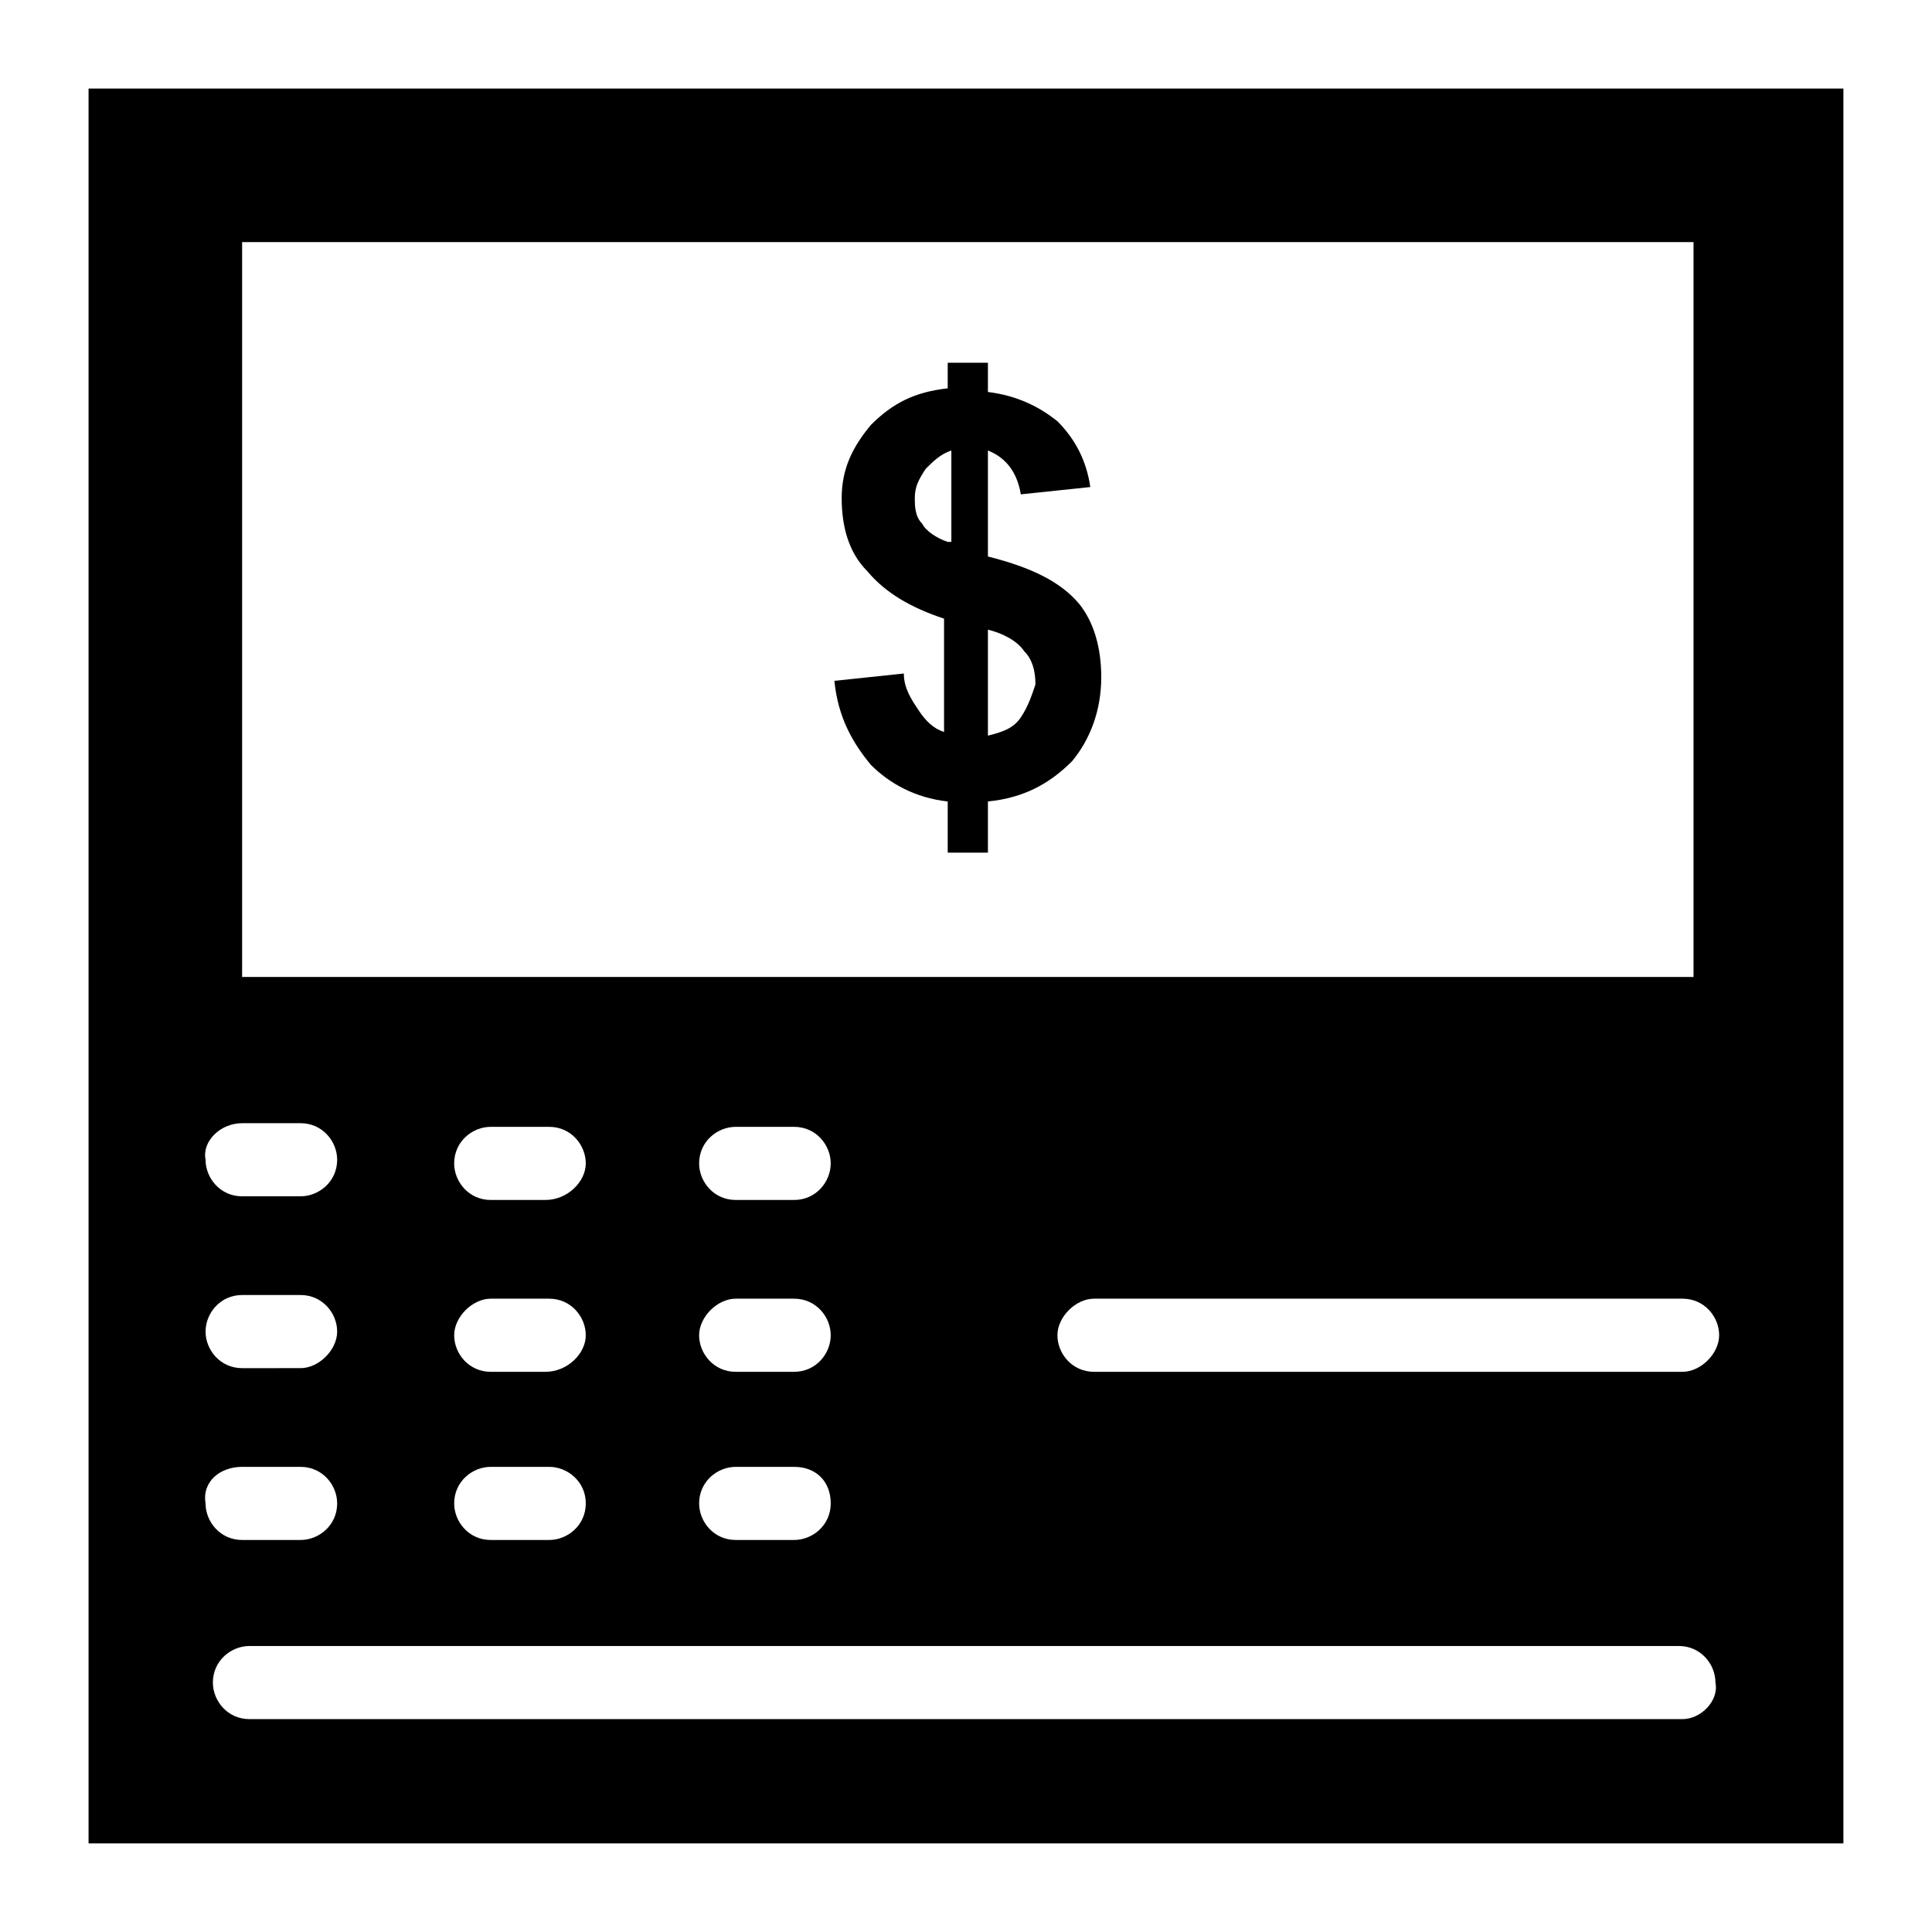 <?xml version="1.0" encoding="UTF-8"?>
<!-- The Best Svg Icon site in the world: iconSvg.co, Visit us! https://iconsvg.co -->
<svg fill="#000000" width="800px" height="800px" version="1.1" viewBox="144 144 512 512" xmlns="http://www.w3.org/2000/svg">
 <g>
  <path d="m167.47 167.47v465.05h465.05v-465.05zm40.691 40.691h384.64v194.74h-384.64zm146.3 299.38h-15.5c-5.812 0-9.688-4.844-9.688-9.688s4.844-9.688 9.688-9.688h15.5c5.812 0 9.688 4.844 9.688 9.688 0.004 4.844-3.875 9.688-9.688 9.688zm9.691 34.879c0 5.812-4.844 9.688-9.688 9.688h-15.5c-5.812 0-9.688-4.844-9.688-9.688 0-5.812 4.844-9.688 9.688-9.688h15.5c5.809 0 9.688 3.875 9.688 9.688zm-9.691-80.418h-15.5c-5.812 0-9.688-4.844-9.688-9.688 0-5.812 4.844-9.688 9.688-9.688h15.5c5.812 0 9.688 4.844 9.688 9.688 0.004 4.844-3.875 9.688-9.688 9.688zm-65.883 45.539h-14.531c-5.812 0-9.688-4.844-9.688-9.688s4.844-9.688 9.688-9.688h15.5c5.812 0 9.688 4.844 9.688 9.688 0.004 4.844-4.844 9.688-10.656 9.688zm10.66 34.879c0 5.812-4.844 9.688-9.688 9.688h-15.504c-5.812 0-9.688-4.844-9.688-9.688 0-5.812 4.844-9.688 9.688-9.688h15.5c4.844 0 9.691 3.875 9.691 9.688zm-10.66-80.418h-14.531c-5.812 0-9.688-4.844-9.688-9.688 0-5.812 4.844-9.688 9.688-9.688h15.5c5.812 0 9.688 4.844 9.688 9.688 0.004 4.844-4.844 9.688-10.656 9.688zm-80.414-20.344h15.5c5.812 0 9.688 4.844 9.688 9.688 0 5.812-4.844 9.688-9.688 9.688h-15.5c-5.812 0-9.688-4.844-9.688-9.688-0.973-4.844 3.875-9.688 9.688-9.688zm0 45.535h15.5c5.812 0 9.688 4.844 9.688 9.688s-4.844 9.688-9.688 9.688l-15.5 0.004c-5.812 0-9.688-4.844-9.688-9.688 0-4.848 3.875-9.691 9.688-9.691zm0 45.539h15.5c5.812 0 9.688 4.844 9.688 9.688 0 5.812-4.844 9.688-9.688 9.688h-15.5c-5.812 0-9.688-4.844-9.688-9.688-0.973-5.812 3.875-9.688 9.688-9.688zm381.73 66.852h-379.79c-5.812 0-9.688-4.844-9.688-9.688 0-5.812 4.844-9.688 9.688-9.688h378.82c5.812 0 9.688 4.844 9.688 9.688 0.973 4.844-3.871 9.688-8.719 9.688zm0-92.043h-155.98c-5.812 0-9.688-4.844-9.688-9.688s4.844-9.688 9.688-9.688h155.99c5.812 0 9.688 4.844 9.688 9.688s-4.844 9.688-9.691 9.688z"/>
  <path d="m405.81 291.48v-28.098c4.844 1.938 7.75 5.812 8.719 11.625l18.41-1.938c-0.969-6.781-3.875-12.594-8.719-17.441-4.844-3.875-10.656-6.781-18.41-7.75v-7.746h-10.656v6.781c-8.719 0.969-14.531 3.875-20.348 9.688-4.844 5.812-7.75 11.625-7.75 19.379 0 7.75 1.938 14.531 6.781 19.379 4.844 5.812 11.625 9.688 20.348 12.594v30.035c-2.906-0.969-4.844-2.906-6.781-5.812s-3.875-5.812-3.875-9.688l-18.41 1.938c0.969 9.688 4.844 16.469 9.688 22.285 4.844 4.844 11.625 8.719 20.348 9.688v13.562h10.656v-13.562c9.688-0.969 16.469-4.844 22.285-10.656 4.844-5.812 7.75-13.562 7.75-22.285 0-7.75-1.938-14.531-5.812-19.379-4.848-5.812-12.598-9.691-24.223-12.598zm-10.66-3.875c-2.906-0.969-5.812-2.906-6.781-4.844-1.938-1.938-1.938-4.844-1.938-6.781 0-2.906 0.969-4.844 2.906-7.75 1.938-1.938 3.875-3.875 6.781-4.844l0.004 24.219zm19.379 46.508c-1.938 2.906-4.844 3.875-8.719 4.844v-28.098c3.875 0.969 7.75 2.906 9.688 5.812 1.938 1.938 2.906 4.844 2.906 8.719-0.969 2.906-1.938 5.816-3.875 8.723z"/>
 </g>
</svg>